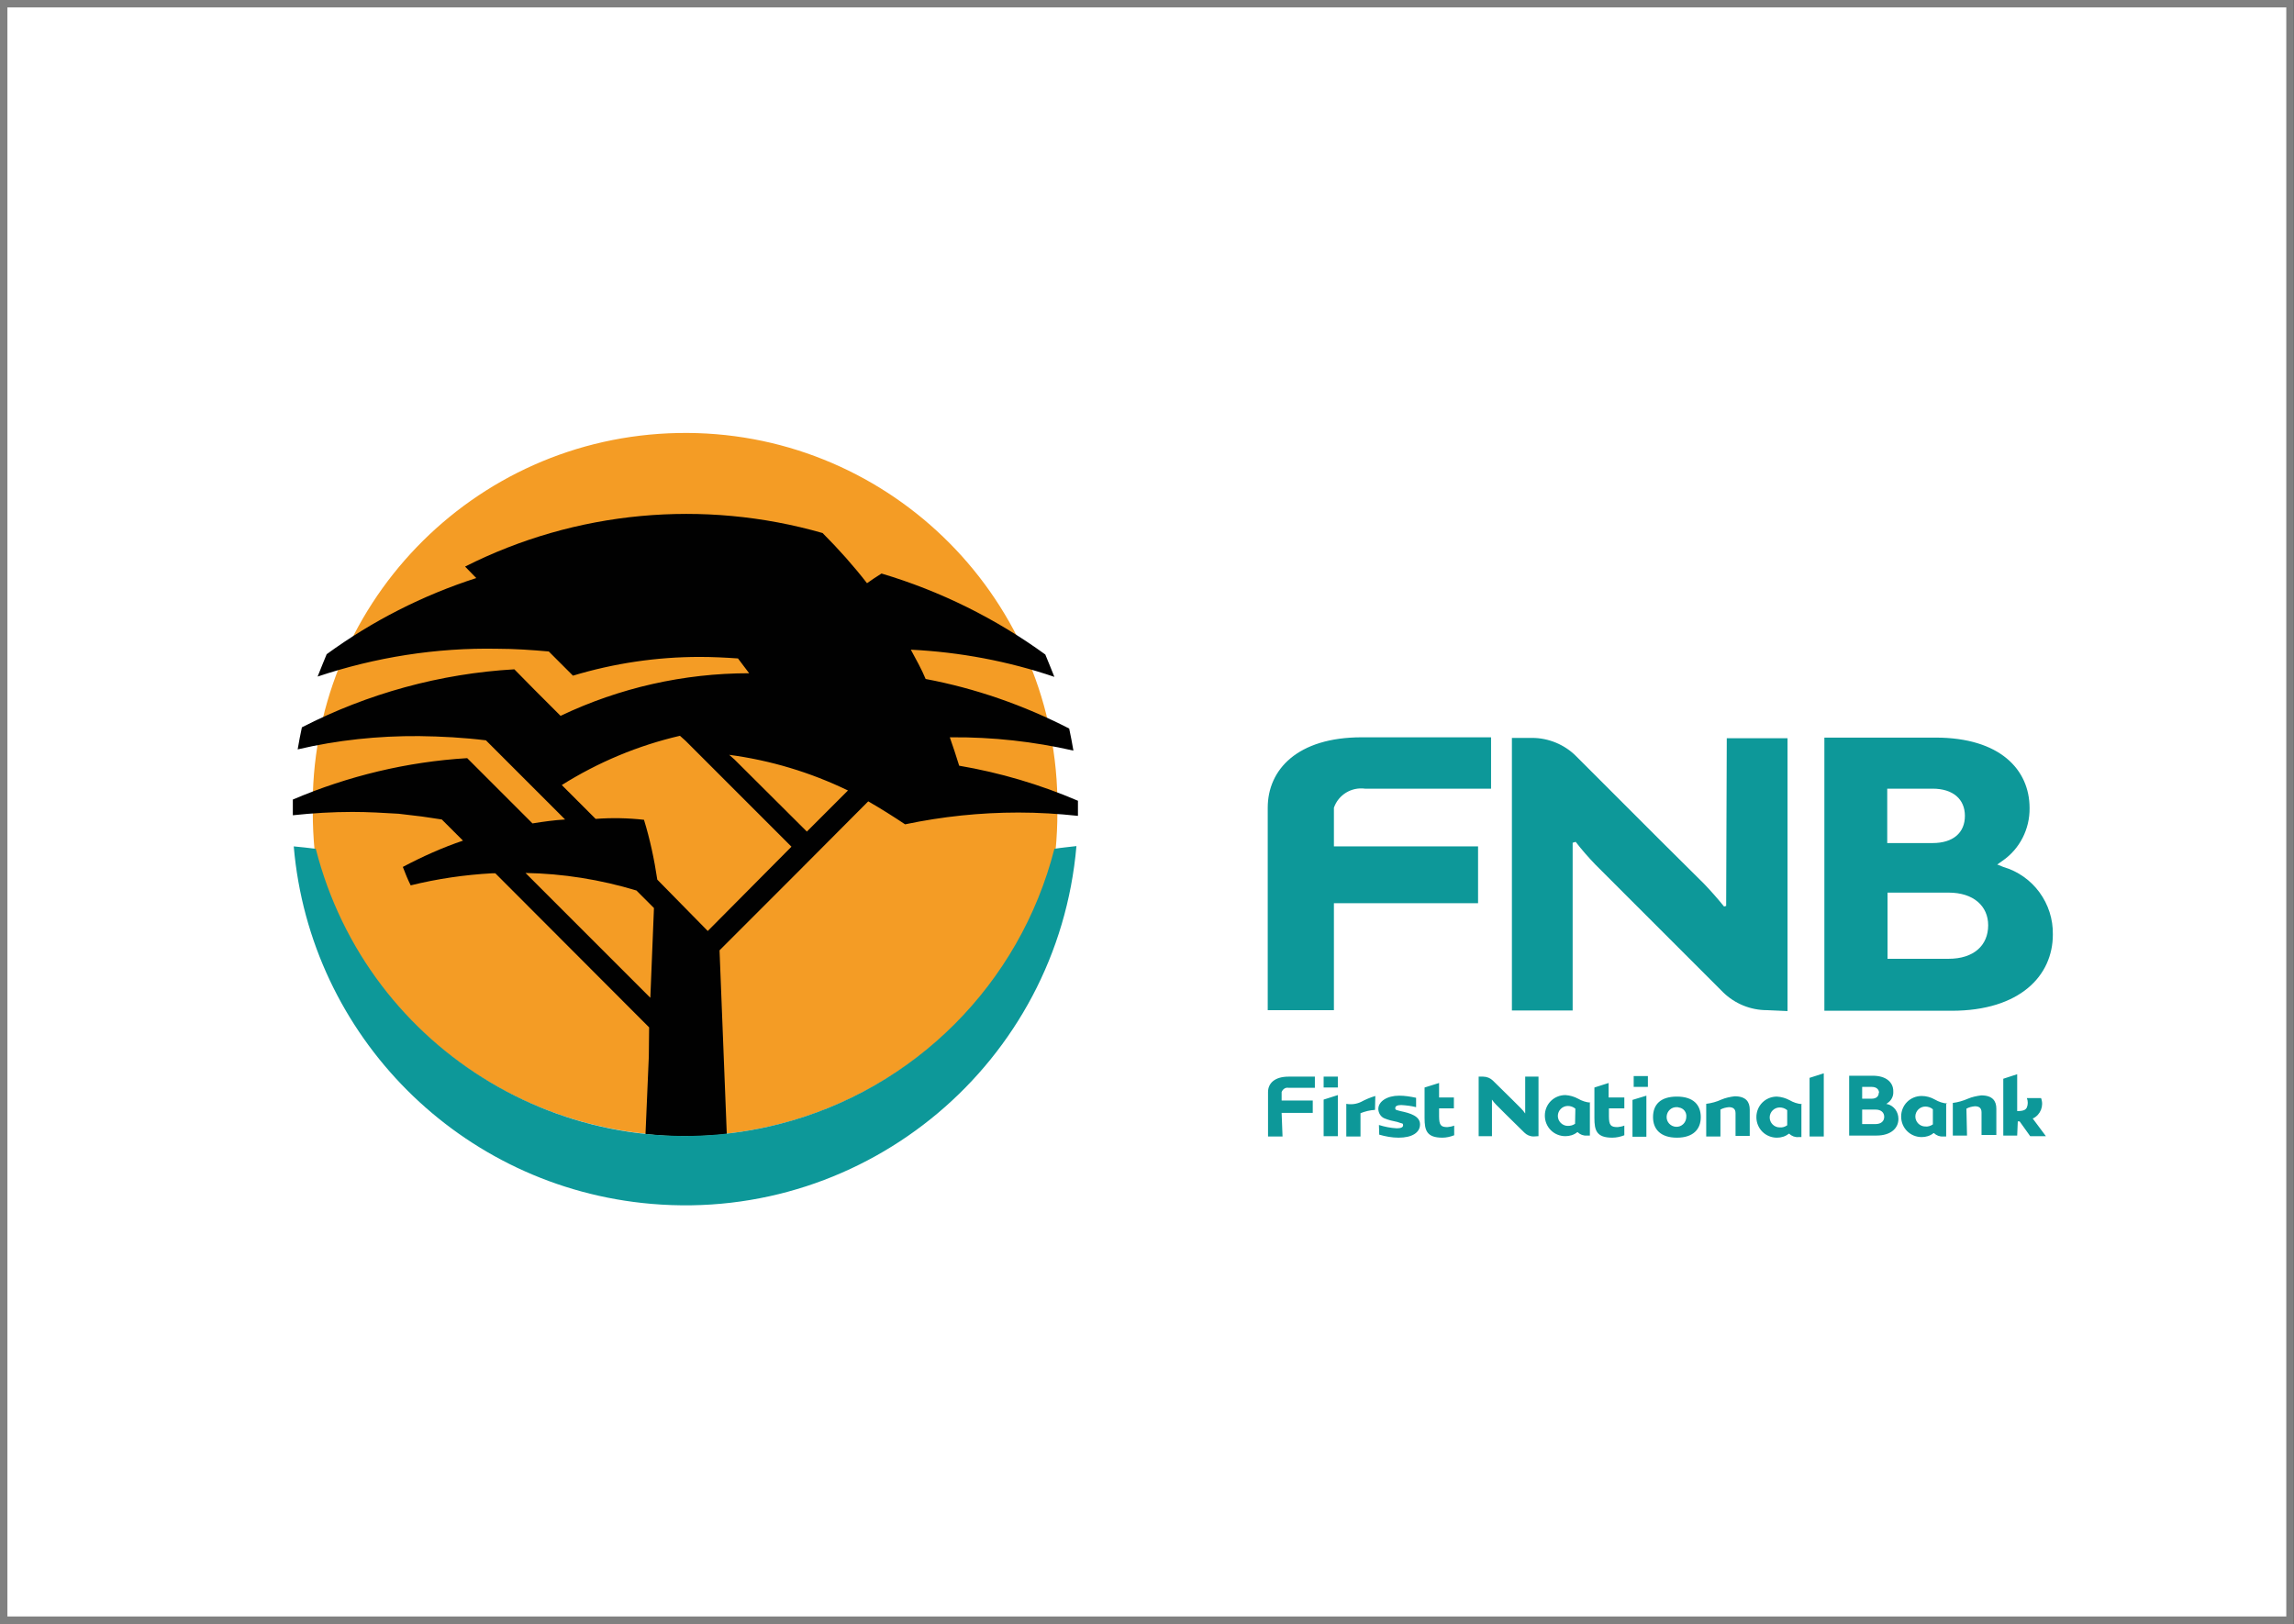 <?xml version="1.0" encoding="utf-8"?>
<!-- Generator: Adobe Illustrator 24.0.3, SVG Export Plug-In . SVG Version: 6.00 Build 0)  -->
<svg version="1.1" id="Capa_1" xmlns="http://www.w3.org/2000/svg" xmlns:xlink="http://www.w3.org/1999/xlink" x="0px" y="0px"
	 viewBox="0 0 75.91 53.75" style="enable-background:new 0 0 75.91 53.75;" xml:space="preserve">
<rect x="0" y="0" width="75.91" height="53.75" fill="#333333" stroke="none"/>
<style type="text/css">
	.st0{fill-rule:evenodd;clip-rule:evenodd;fill:#FFFFFF;stroke:#808080;stroke-width:0.25;stroke-miterlimit:10;}
	.st1{fill:#0D9899;}
	.st2{fill:#FFFFFF;}
	.st3{fill:#F49C25;}
	.st4{fill-rule:evenodd;clip-rule:evenodd;fill:#010101;}
</style>
<g>
	<rect x="0.12" y="0.12" class="st0" width="75.66" height="53.5"/>
	<g>
		<path class="st1" d="M64.4,36.53v1.08h-0.1c-0.11,0.01-0.22-0.03-0.3-0.11h-0.02c-0.11,0.09-0.25,0.13-0.39,0.13
			c-0.38,0-0.68-0.3-0.68-0.68c0-0.38,0.3-0.68,0.68-0.68c0,0,0,0,0,0c0.15,0,0.3,0.04,0.44,0.12c0.12,0.07,0.26,0.12,0.41,0.13
			 M63.96,36.71c-0.07-0.06-0.16-0.09-0.25-0.09c-0.18,0-0.33,0.15-0.33,0.33c0,0.18,0.15,0.33,0.33,0.33
			c0.09,0.01,0.18-0.02,0.25-0.07L63.96,36.71z M62.65,36.13c0.01,0.15-0.07,0.3-0.2,0.38l-0.03,0.03h0.04
			c0.22,0.06,0.36,0.26,0.36,0.49c0,0.3-0.24,0.55-0.73,0.55h-0.9V35.6h0.78c0.46,0,0.68,0.23,0.68,0.51 M62.35,36.96
			c0-0.14-0.1-0.24-0.29-0.24h-0.44v0.48h0.44C62.25,37.2,62.35,37.1,62.35,36.96 M62.18,36.17c0-0.12-0.09-0.2-0.24-0.2h-0.32v0.39
			h0.31c0.15,0,0.24-0.07,0.24-0.2 M65.09,37.58h-0.47V36.5c0.17-0.02,0.34-0.07,0.5-0.14c0.14-0.06,0.29-0.09,0.44-0.11
			c0.38,0,0.5,0.19,0.5,0.44v0.87h-0.49v-0.75c0-0.15-0.09-0.2-0.22-0.2c-0.1,0.01-0.19,0.03-0.28,0.08L65.09,37.58z M66.75,37.58
			h-0.46V35.7l0.46-0.15v1.22c0.21,0,0.28-0.04,0.32-0.12c0.04-0.1,0.04-0.21,0-0.31h0.47c0.1,0.26-0.02,0.55-0.26,0.67h-0.02
			l0.44,0.59h-0.52l-0.35-0.49h-0.06L66.75,37.58z M54.53,35.97h-0.47v-0.36h0.47V35.97z M52.13,36.69
			c-0.07-0.06-0.16-0.09-0.25-0.09c-0.18,0-0.33,0.15-0.33,0.33c0,0.18,0.15,0.33,0.33,0.33c0.09,0,0.17-0.02,0.24-0.07L52.13,36.69
			z M52.61,36.5v1.08h-0.1c-0.11,0.01-0.22-0.03-0.3-0.11h-0.02c-0.11,0.09-0.25,0.13-0.39,0.13c-0.38,0-0.68-0.3-0.68-0.68
			c0-0.38,0.3-0.68,0.68-0.68c0,0,0,0,0,0c0.15,0.01,0.29,0.05,0.42,0.12c0.12,0.07,0.26,0.12,0.41,0.13 M59.88,37.61v-1.94
			l0.47-0.15v2.09H59.88z M56.93,37.61h-0.47v-1.08c0.17-0.02,0.35-0.07,0.5-0.14c0.14-0.06,0.29-0.09,0.44-0.11
			c0.38,0,0.5,0.19,0.5,0.44v0.87h-0.47v-0.75c0-0.15-0.09-0.2-0.22-0.2c-0.1,0.01-0.19,0.03-0.28,0.08L56.93,37.61z M54.48,36.26
			v1.36h-0.46V36.4L54.48,36.26z M55.49,36.64c-0.18-0.01-0.33,0.13-0.34,0.31c-0.01,0.18,0.13,0.33,0.31,0.34
			c0.18,0.01,0.33-0.13,0.34-0.31c0,0,0-0.01,0-0.01c0.02-0.16-0.09-0.3-0.25-0.32C55.53,36.64,55.51,36.64,55.49,36.64
			 M55.49,37.65c-0.54,0-0.79-0.28-0.79-0.68c0-0.41,0.24-0.68,0.79-0.68s0.79,0.28,0.79,0.68C56.28,37.37,56.03,37.65,55.49,37.65
			 M53.24,36.68v0.26c0,0.31,0.07,0.36,0.29,0.36c0.08-0.01,0.15-0.02,0.22-0.05v0.32c-0.13,0.05-0.26,0.08-0.4,0.08
			c-0.52,0-0.59-0.24-0.59-0.65v-1.01l0.47-0.15v0.48h0.52v0.36L53.24,36.68z M50.75,37.61c-0.12,0-0.23-0.05-0.31-0.13l-0.62-0.61
			l-0.31-0.31c-0.05-0.05-0.1-0.11-0.14-0.17l0,0v1.21h-0.44v-1.97h0.15c0.12,0,0.24,0.05,0.32,0.13l0.62,0.61l0.31,0.31
			c0.05,0.05,0.1,0.11,0.14,0.17v-1.22h0.44v1.97L50.75,37.61z M59.14,36.74c-0.07-0.06-0.16-0.09-0.25-0.09
			c-0.18,0-0.33,0.15-0.33,0.33s0.15,0.33,0.33,0.33l0,0c0.09,0.01,0.18-0.02,0.25-0.07L59.14,36.74z M59.61,36.55v1.08h-0.1
			c-0.11,0.01-0.22-0.03-0.3-0.11h-0.02c-0.11,0.09-0.25,0.13-0.39,0.13c-0.38,0-0.68-0.3-0.68-0.68c0-0.38,0.3-0.68,0.68-0.68
			c0,0,0,0,0,0c0.15,0.01,0.29,0.05,0.42,0.12c0.12,0.07,0.26,0.12,0.41,0.13 M42.44,37.61h-0.48v-1.47c0-0.28,0.21-0.51,0.68-0.51
			h0.87V36h-0.87c-0.1-0.02-0.19,0.04-0.23,0.14v0.28h1.03v0.41h-1.03L42.44,37.61z M45.5,36.73c-0.17,0.01-0.33,0.05-0.48,0.11
			v0.77h-0.47v-1.08c0.16,0.03,0.33,0.01,0.48-0.06c0.15-0.08,0.31-0.15,0.48-0.2L45.5,36.73z M45.63,37.23
			c0.19,0.06,0.39,0.1,0.59,0.11c0.13,0,0.21-0.03,0.21-0.1s-0.04-0.06-0.07-0.07l-0.12-0.04l-0.22-0.05
			c-0.07-0.02-0.14-0.04-0.21-0.07c-0.12-0.05-0.2-0.18-0.2-0.31c0-0.25,0.29-0.44,0.69-0.44c0.19,0,0.37,0.03,0.56,0.07v0.31
			c-0.16-0.04-0.32-0.06-0.49-0.07c-0.12,0-0.2,0.03-0.2,0.1s0.03,0.05,0.06,0.07c0.04,0.01,0.07,0.02,0.11,0.03
			c0.34,0.07,0.65,0.17,0.65,0.44c0,0.27-0.26,0.44-0.71,0.44c-0.22,0-0.43-0.04-0.64-0.1L45.63,37.23z M47.62,36.68v0.26
			c0,0.31,0.07,0.36,0.28,0.36c0.08-0.01,0.15-0.02,0.22-0.05v0.32c-0.13,0.05-0.26,0.08-0.39,0.08c-0.52,0-0.59-0.24-0.59-0.65
			v-1.01l0.48-0.15v0.48h0.49v0.36L47.62,36.68z M44.27,36.24v1.36h-0.47v-1.21L44.27,36.24z M44.27,35.99h-0.47v-0.36h0.47V35.99z"
			/>
		<path class="st1" d="M65.02,27c0-0.55-0.39-0.9-1.07-0.9h-1.5v1.8h1.5C64.63,27.9,65.02,27.56,65.02,27 M65.79,30.62
			c0-0.63-0.48-1.08-1.31-1.08h-2.02v2.19h2.02C65.31,31.73,65.79,31.29,65.79,30.62 M67.16,26.74c0.01,0.7-0.33,1.36-0.9,1.75
			l-0.17,0.12l0.2,0.08c0.99,0.29,1.66,1.21,1.64,2.24c0,1.36-1.09,2.52-3.35,2.52h-4.21v-9.04h3.68
			C66.18,24.41,67.16,25.47,67.16,26.74 M44.14,33.43h-2.19v-6.7c0-1.26,0.98-2.33,3.11-2.33h4.28v1.7h-4.17
			c-0.45-0.06-0.88,0.2-1.03,0.63v1.28h4.77v1.88h-4.77V33.43z M58.47,33.43c-0.54,0-1.06-0.21-1.45-0.59l-2.82-2.82l-1.41-1.41
			c-0.23-0.24-0.45-0.49-0.65-0.75l-0.1,0.03v5.55h-2.01v-9.02h0.67c0.54,0,1.07,0.22,1.45,0.6l2.82,2.82l1.42,1.41
			c0.23,0.24,0.45,0.49,0.66,0.75l0.07-0.02l0.02-5.55h2.01v9.03L58.47,33.43z"/>
		<path class="st2" d="M22.67,12.18c8.11,0,14.69,6.58,14.69,14.69s-6.58,14.69-14.69,14.69S7.98,34.99,7.98,26.88
			C7.98,18.76,14.56,12.18,22.67,12.18"/>
		<path class="st3" d="M10.35,26.88c-0.13-6.8,5.28-12.42,12.09-12.55c6.8-0.13,12.42,5.28,12.55,12.09c0,0.15,0,0.31,0,0.46
			c0,0.42-0.02,0.84-0.06,1.26c-1.78,6.77-8.71,10.81-15.49,9.03c-4.42-1.16-7.87-4.61-9.03-9.03
			C10.37,27.72,10.35,27.3,10.35,26.88"/>
		<path class="st4" d="M21.64,30.05l-0.58-0.58c-1.19-0.36-2.43-0.56-3.67-0.58l4.13,4.13L21.64,30.05 M18.7,27.12l-2.62-2.62
			c-0.73-0.09-1.47-0.13-2.21-0.14c-1.35-0.01-2.7,0.13-4.02,0.44c0.04-0.25,0.09-0.49,0.14-0.73c2.18-1.12,4.58-1.78,7.03-1.92
			l0.66,0.67l0.87,0.87c1.95-0.93,4.08-1.41,6.24-1.41c-0.12-0.16-0.25-0.33-0.37-0.49c-0.44-0.03-0.84-0.05-1.27-0.05
			c-1.42,0-2.83,0.21-4.19,0.62l-0.8-0.8c-0.56-0.05-1.13-0.09-1.7-0.09c-2.02-0.04-4.04,0.28-5.95,0.92c0.1-0.26,0.2-0.49,0.3-0.74
			c1.51-1.1,3.18-1.95,4.95-2.52l-0.37-0.38c3.66-1.85,7.89-2.24,11.83-1.11c0.52,0.52,1.02,1.08,1.47,1.66
			c0.15-0.11,0.31-0.21,0.48-0.32c1.95,0.58,3.78,1.49,5.42,2.68c0.1,0.25,0.2,0.48,0.3,0.74c-1.53-0.52-3.13-0.82-4.75-0.9
			c0.17,0.32,0.35,0.63,0.49,0.97c1.65,0.31,3.25,0.87,4.75,1.64c0.05,0.24,0.1,0.48,0.14,0.73c-1.32-0.3-2.67-0.45-4.02-0.44h-0.07
			c0.11,0.31,0.21,0.62,0.31,0.94c1.35,0.23,2.67,0.62,3.93,1.16c0,0.14,0,0.26,0,0.4V27c-0.65-0.07-1.31-0.11-1.97-0.11
			c-1.26,0-2.51,0.13-3.75,0.39c-0.39-0.26-0.8-0.52-1.22-0.76l-2.45,2.46l-2.47,2.47l0.24,6.08c-0.45,0.05-0.91,0.07-1.36,0.07
			c-0.45,0-0.89-0.02-1.33-0.07l0.11-2.57L21.48,34l-5.09-5.1h-0.1c-0.91,0.05-1.81,0.18-2.7,0.4c-0.1-0.2-0.18-0.4-0.26-0.61
			c0.64-0.34,1.31-0.64,1.99-0.87l-0.7-0.7c-0.22-0.03-0.44-0.07-0.67-0.1s-0.51-0.06-0.76-0.09c-0.51-0.03-1.01-0.06-1.53-0.06
			c-0.66,0-1.31,0.04-1.97,0.11v-0.12c0-0.14,0-0.26,0-0.4c1.83-0.78,3.78-1.25,5.77-1.37l2.16,2.16
			C17.99,27.19,18.35,27.14,18.7,27.12 M24.3,25.13l2.4,2.39l1.36-1.36c-1.24-0.6-2.57-1-3.93-1.18L24.3,25.13z M26.19,28.02
			l-3.5-3.5l-0.19-0.17c-1.38,0.32-2.7,0.87-3.91,1.63l1.12,1.12c0.53-0.04,1.07-0.03,1.6,0.03c0.2,0.65,0.34,1.31,0.44,1.98
			l1.67,1.7L26.19,28.02z"/>
		<path class="st1" d="M10.45,28.09c1.72,6.75,8.58,10.83,15.33,9.11c4.48-1.14,7.97-4.64,9.11-9.11c0.25-0.04,0.49-0.06,0.73-0.09
			C35,35.16,28.7,40.46,21.55,39.84c-6.3-0.54-11.29-5.54-11.83-11.83C9.95,28.03,10.2,28.06,10.45,28.09"/>
	</g>
</g>
</svg>
